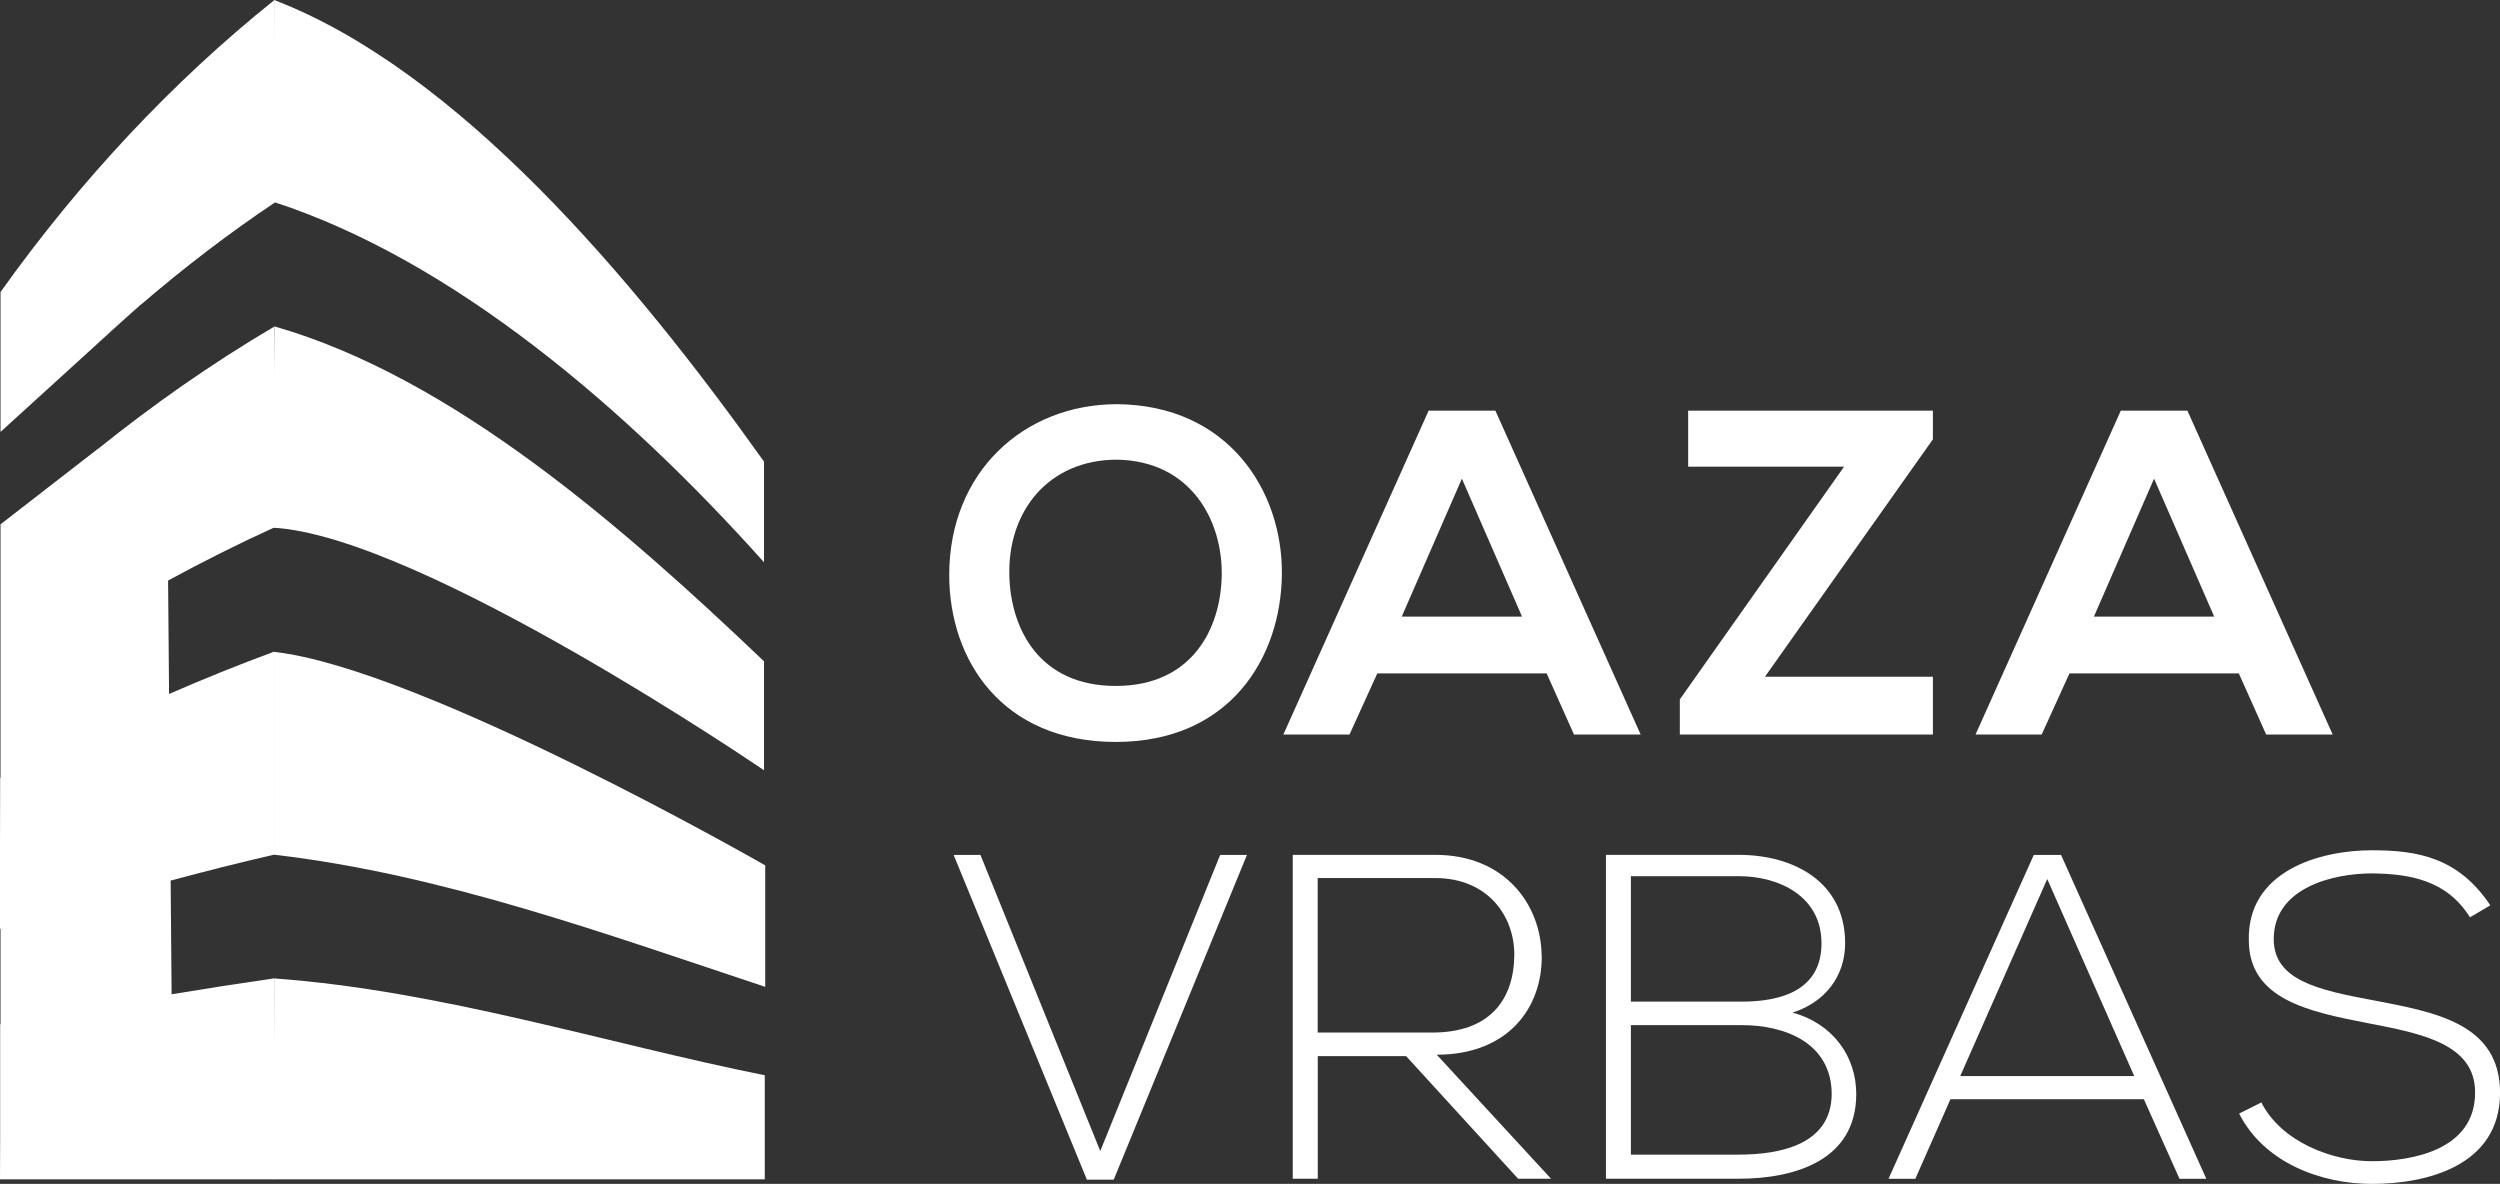 <svg xmlns="http://www.w3.org/2000/svg" id="Layer_2" data-name="Layer 2" viewBox="0 0 333.01 157.7"><rect x="0" y="0" width="333.01" height="157.7" fill="#333333" stroke="none"/><defs><style>      .cls-1 {        fill: none;      }      .cls-1, .cls-2 {        stroke-width: 0px;      }      .cls-2 {        fill: #fff;      }    </style></defs><g id="Layer_1-2" data-name="Layer 1"><g><g><path class="cls-1" d="M242.64,125.65c0-6.29-5.67-8.94-11.03-8.94h-14.36v16.7h14.79c5.18,0,10.6-1.6,10.6-7.77Z"></path><path class="cls-1" d="M232.04,136.56h-14.79v17.26h14.36c5.42,0,12.39-1.29,12.39-8.13-.06-6.72-6.16-9.12-11.96-9.12Z"></path><polygon class="cls-1" points="261.11 143.34 284.29 143.34 272.7 117.08 261.11 143.34"></polygon><path class="cls-1" d="M201.71,127.25c.06-5.05-3.39-10.29-10.54-10.29h-15.65v20.58h15.28c7.52,0,10.85-4.25,10.91-10.29Z"></path><path class="cls-1" d="M148.81,61.23c-9.18,0-14.61,6.9-14.36,15.47.18,7.09,4.01,14.67,14.17,14.67s13.99-7.64,14.11-14.73c.12-7.21-4.01-15.22-13.93-15.41Z"></path><polygon class="cls-1" points="186.72 82.13 202.75 82.13 194.74 63.76 186.72 82.13"></polygon><polygon class="cls-1" points="278.92 82.13 294.94 82.13 286.93 63.76 278.92 82.13"></polygon><path class="cls-2" d="M148.81,53.84c-12.51,0-22.37,9.12-22.37,22.74,0,11.34,7.03,22.25,22.19,22.25s22-11.16,22.12-22.31c.12-11.22-7.21-22.56-21.94-22.68ZM148.62,91.37c-10.17,0-13.99-7.58-14.17-14.67-.25-8.57,5.18-15.47,14.36-15.47,9.92.19,14.05,8.2,13.93,15.41-.12,7.09-3.94,14.73-14.11,14.73Z"></path><path class="cls-2" d="M199.17,54.7h-8.87l-19.35,43.14h8.81l3.7-8.14h22.56l3.64,8.14h8.88l-19.35-43.14ZM186.72,82.13l8.01-18.37,8.01,18.37h-16.02Z"></path><polygon class="cls-2" points="257.47 90.14 235.1 90.14 257.47 58.52 257.47 54.7 224.87 54.7 224.87 62.16 245.64 62.16 223.76 93.16 223.76 97.84 257.47 97.84 257.47 90.14"></polygon><path class="cls-2" d="M310.72,97.84l-19.35-43.14h-8.87l-19.35,43.14h8.81l3.7-8.14h22.56l3.64,8.14h8.88ZM278.92,82.13l8.01-18.37,8.01,18.37h-16.02Z"></path><polygon class="cls-2" points="146.56 153.32 130.6 113.88 127.03 113.88 144.78 157.14 148.35 157.14 166.1 113.88 162.53 113.88 146.56 153.32"></polygon><path class="cls-2" d="M205.35,127.31c-.06-6.72-4.81-13.44-14.17-13.44h-18.98v43.14h3.33v-16.33h11.77l14.92,16.33h4.38l-15.22-16.52c9.43,0,14.05-6.16,13.99-13.19ZM175.52,137.54v-20.58h15.65c7.15,0,10.6,5.24,10.54,10.29-.06,6.04-3.39,10.29-10.91,10.29h-15.28Z"></path><path class="cls-2" d="M238.75,134.89c4.31-1.36,7.03-4.81,7.03-9.25,0-8.2-6.9-11.77-14.17-11.77h-17.69v43.14h17.69c7.4,0,15.65-2.4,15.65-11.28,0-4.99-3.08-9.37-8.5-10.85ZM217.24,116.71h14.36c5.36,0,11.03,2.65,11.03,8.94s-5.42,7.77-10.6,7.77h-14.79v-16.7ZM231.6,153.81h-14.36v-17.26h14.79c5.79,0,11.89,2.4,11.96,9.12,0,6.84-6.96,8.13-12.39,8.13Z"></path><path class="cls-2" d="M270.91,113.88l-19.35,43.14h3.57l4.68-10.6h25.76l4.75,10.6h3.57l-19.35-43.14h-3.64ZM261.11,143.34l11.59-26.25,11.59,26.25h-23.17Z"></path><path class="cls-2" d="M316.06,133.23c-7.27-1.36-13.19-2.65-13.19-8.14,0-6.9,8.01-8.75,13.07-8.75,4.87.06,9.92.8,13.07,5.85l2.71-1.6c-4.25-6.35-9.61-7.33-15.78-7.33-7.09,0-16.58,2.83-16.39,11.96,0,7.95,8.07,9.55,15.96,11.09,7.09,1.36,14.24,2.77,14.18,9.25,0,7.64-8.44,9.12-13.74,9.12s-12.08-2.59-14.73-7.83l-2.96,1.48c3.33,6.59,10.97,9.37,17.69,9.37,7.21,0,17.01-2.34,17.07-12.08,0-9.31-8.63-10.79-16.95-12.39Z"></path></g><g><g><path class="cls-2" d="M36.5,86.82c0,8.98,0,18.05,0,27.03,22.53,2.59,44.79,10.78,65.43,17.6v-10.66c0-3.25,0-8.66,0-5.41,0,3.57,0,3.26,0-.11,0,0-45.76-26.25-65.43-28.44Z"></path><path class="cls-2" d="M36.44,157.09c21.81,0,43.62,0,65.43,0v-13.86c-21.09-4.23-43.1-11.29-65.35-12.9,0,8.98-.08,17.78-.08,26.76Z"></path><path class="cls-2" d="M101.77,74.9v-13.41C84.21,36.82,60.91,9.37,36.52,0l-.09,26.89c23.95,7.78,47.06,27.57,65.34,48.01Z"></path><path class="cls-2" d="M101.77,102.61v-13.3c0-1.24,0,.02,0-1.22-18.75-17.87-41.51-37.83-65.21-44.61,0,.04-.12,12.64-.12,12.64v14.1s-.06.03-.09.04v.03c19.67,1.06,65.43,32.32,65.43,32.32Z"></path></g><path class="cls-2" d="M12.85,45.88s0,.02,0,.03l4.53-4.12c-1.53,1.34-3.04,2.7-4.53,4.08Z"></path><path class="cls-2" d="M36.65,26.89s-.06-.02-.09-.03V0C23.08,10.78,10.64,24.06.07,38.9v18.63l12.77-11.62s0-.02,0-.03c1.49-1.39,3-2.75,4.53-4.08l1.39-1.26v.05c5.74-4.93,11.72-9.51,17.89-13.64v-.05Z"></path><path class="cls-2" d="M17.37,41.8c.46-.41.92-.81,1.39-1.22v-.05s-1.39,1.26-1.39,1.26Z"></path><path class="cls-2" d="M36.56,70.27v-26.78c-4.16,2.45-8.25,5.08-12.24,7.86-3.84,2.68-7.6,5.5-11.26,8.44,0,0,0-.01,0-.02L.07,69.84v33.73s-.03.02-.05.03c0,2.75-.02,5.92-.02,8.67v11.45l.07-.02v12.74H.02c0,.12,0,.24,0,.35v15.15c0,1.72-.02,3.44-.02,5.15,12.43,0,24.09,0,36.52,0v-26.77c-4.58.66-9.13,1.37-13.66,2.12l-.13-15.14c4.56-1.23,9.15-2.39,13.79-3.46v-27.04c-4.82,1.78-9.46,3.66-14,5.64l-.13-15.11c4.63-2.52,9.36-4.89,14.16-7.08Z"></path></g></g></g></svg>
